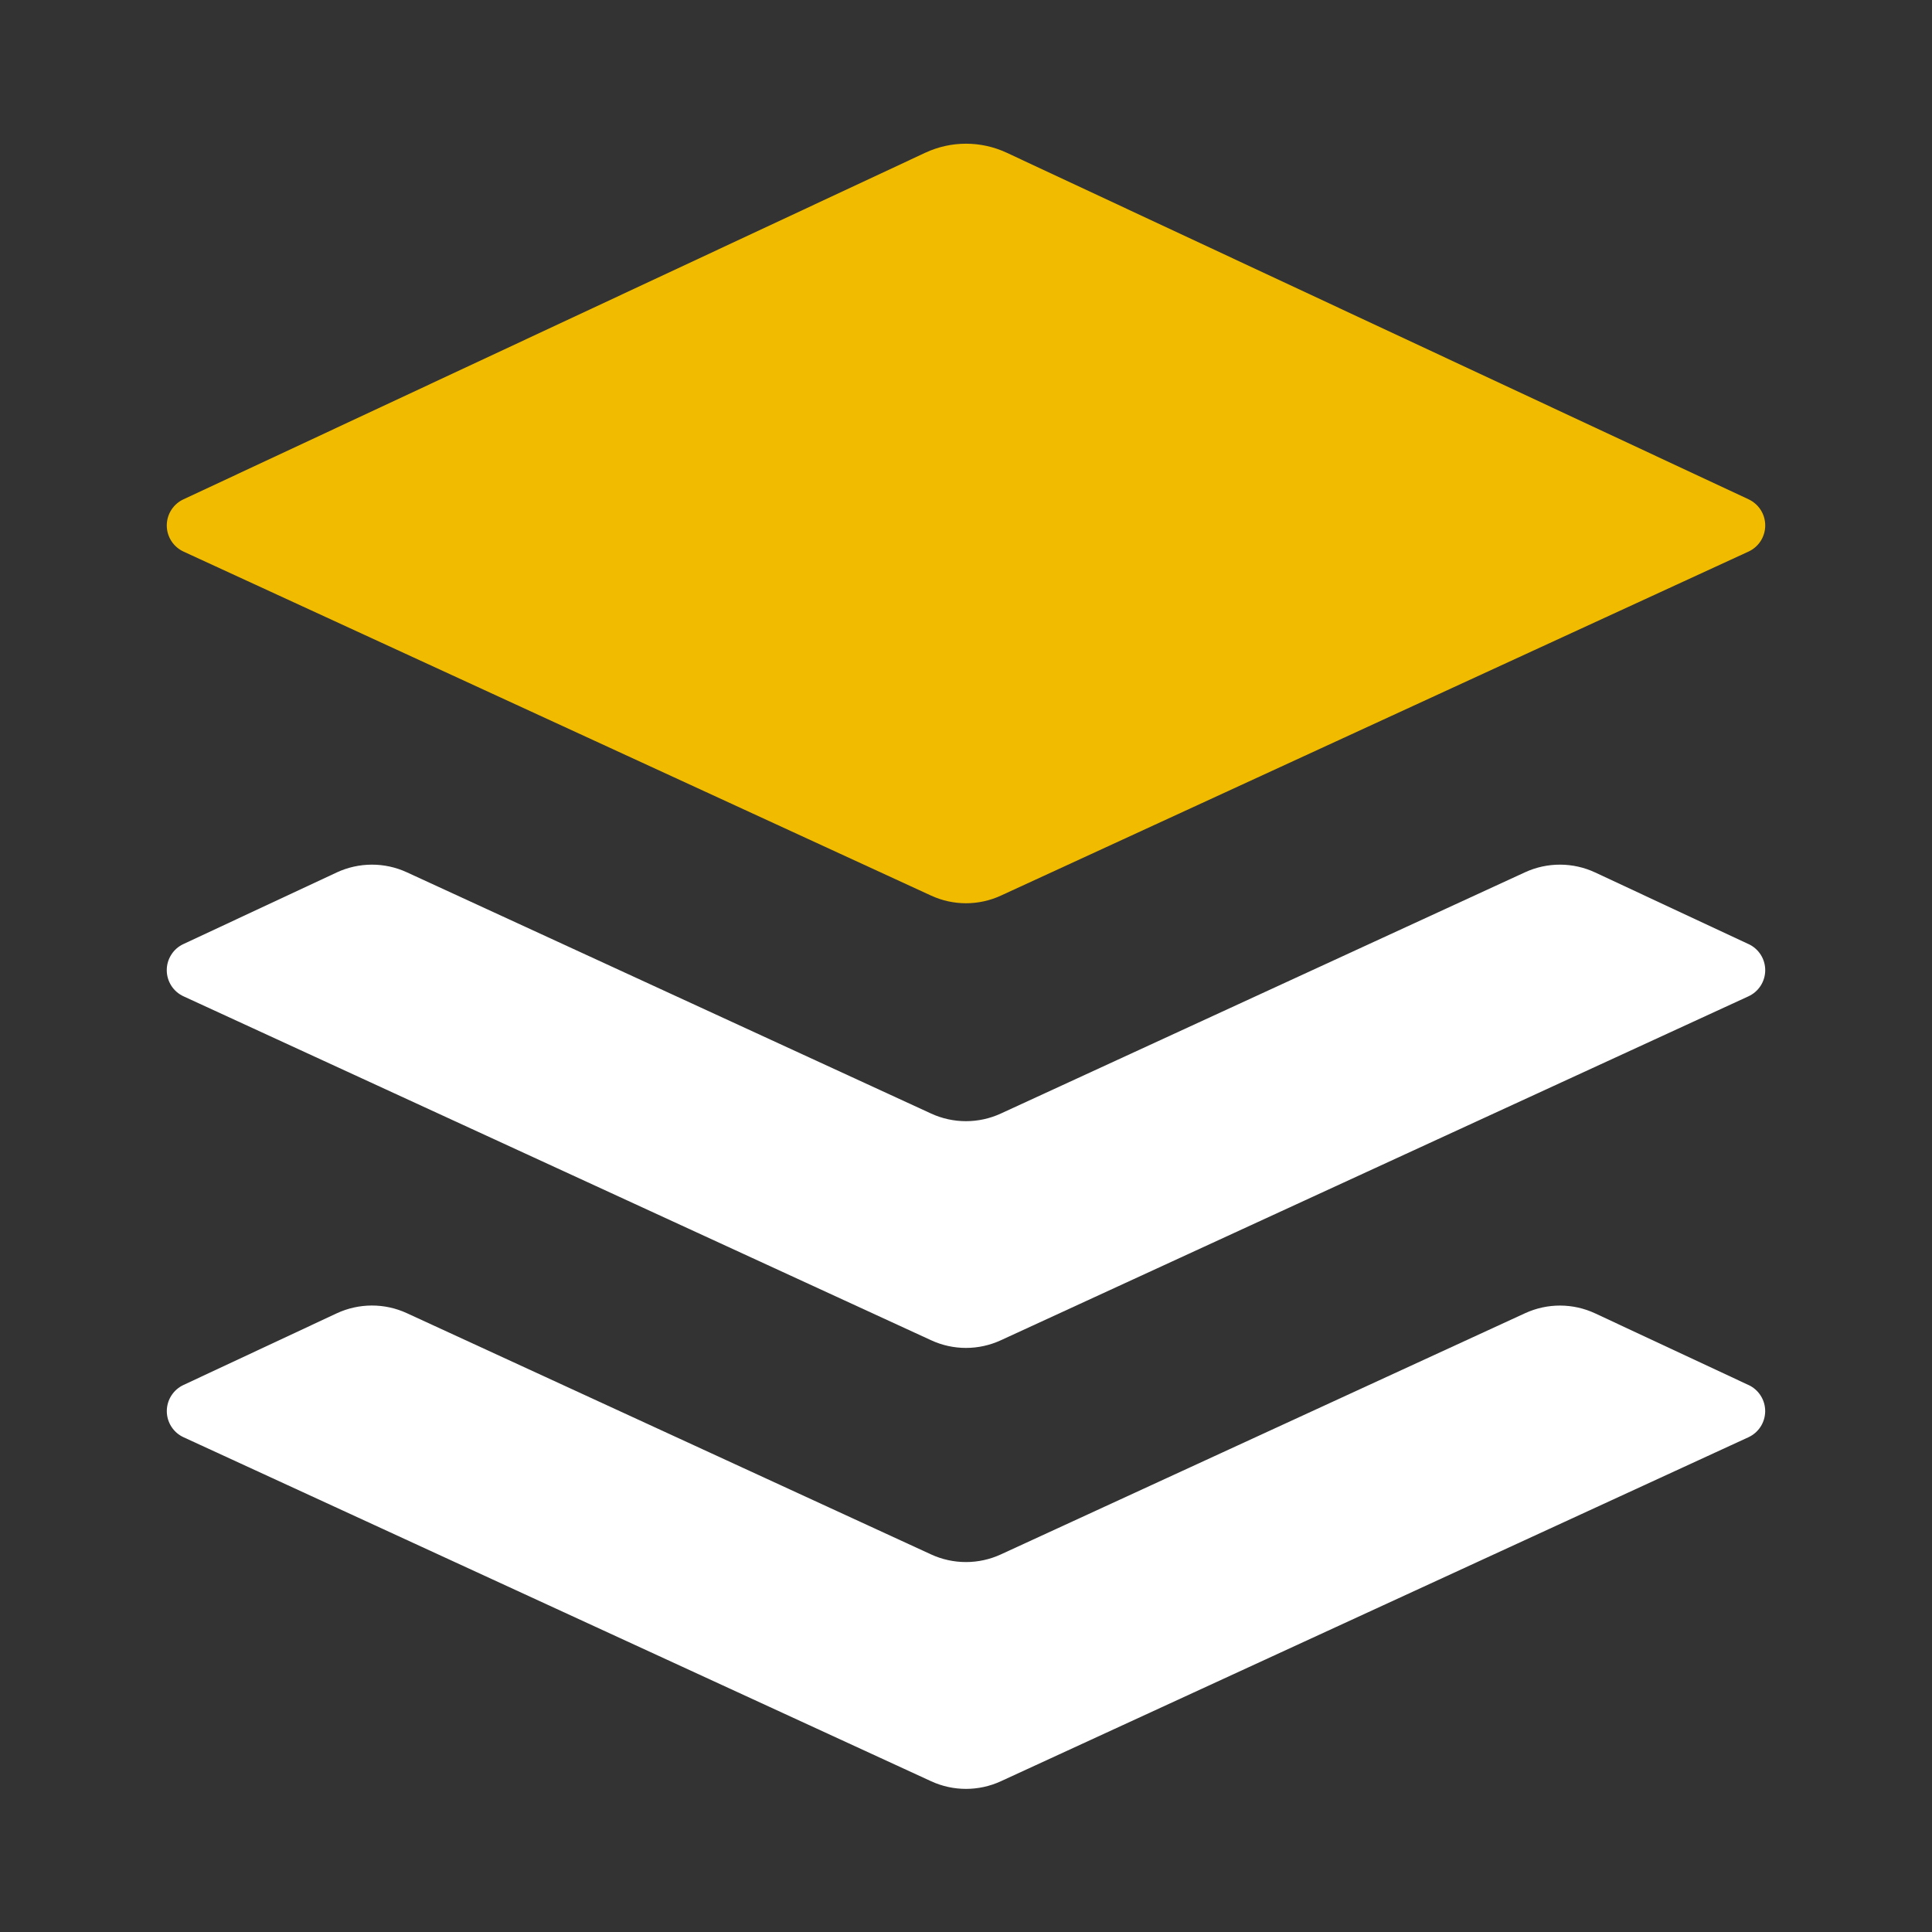 <svg fill="none" height="50" viewBox="0 0 50 50" width="50" xmlns="http://www.w3.org/2000/svg"><rect x="0" y="0" width="50" height="50" fill="#333333" stroke="none"/><path d="m23.946 3.953-19.195 8.968c-.13.059-.24.155-.317.275-.077.12-.118.26-.118.403 0.0.143.041.282.119.403.077.12.188.215.318.275l19.346 8.902c.571.263 1.231.263 1.802 0l19.346-8.902c.13-.059.24-.154.318-.274.077-.12.119-.26.119-.403s-.04-.283-.117-.403c-.077-.12-.187-.216-.316-.276l-19.197-8.968c-.33-.154-.69-.234-1.054-.234-.364 0-.724.08-1.054.234z" fill="#f1bc00"/><g fill="#fff"><path d="m45.249 24.432-3.965-1.852c-.284-.133-.593-.202-.907-.203-.313-.001-.623.066-.908.197l-13.569 6.245c-.283.13-.59.197-.901.197-.311 0-.619-.067-.901-.197l-13.571-6.245c-.284-.131-.594-.198-.907-.197-.313.001-.622.07-.906.202l-3.965 1.852c-.13.06-.24.155-.316.276-.077.12-.118.26-.117.403 0.0.143.042.282.119.402.077.12.188.215.318.274l19.346 8.9c.282.131.59.198.901.198.311 0 .619-.068.901-.198l19.346-8.9c.13-.059.24-.154.318-.274.077-.12.119-.26.119-.402 0-.143-.04-.283-.117-.403-.077-.12-.187-.216-.317-.276z"/><path d="m45.249 35.843-3.965-1.852c-.284-.133-.593-.202-.907-.203-.313-.001-.623.067-.908.198l-13.569 6.243c-.283.13-.59.197-.901.197s-.619-.067-.901-.197l-13.571-6.245c-.284-.131-.594-.198-.907-.197-.313.001-.622.07-.906.202l-3.965 1.854c-.129.06-.239.156-.315.276-.077.12-.117.26-.117.402 0.0.142.042.282.119.402.077.12.187.215.317.274l19.346 8.902c.571.263 1.231.263 1.802 0l19.346-8.902c.13-.059.239-.154.317-.274.077-.12.118-.259.119-.402 0-.142-.04-.282-.117-.402-.076-.12-.186-.216-.315-.276z"/></g></svg>